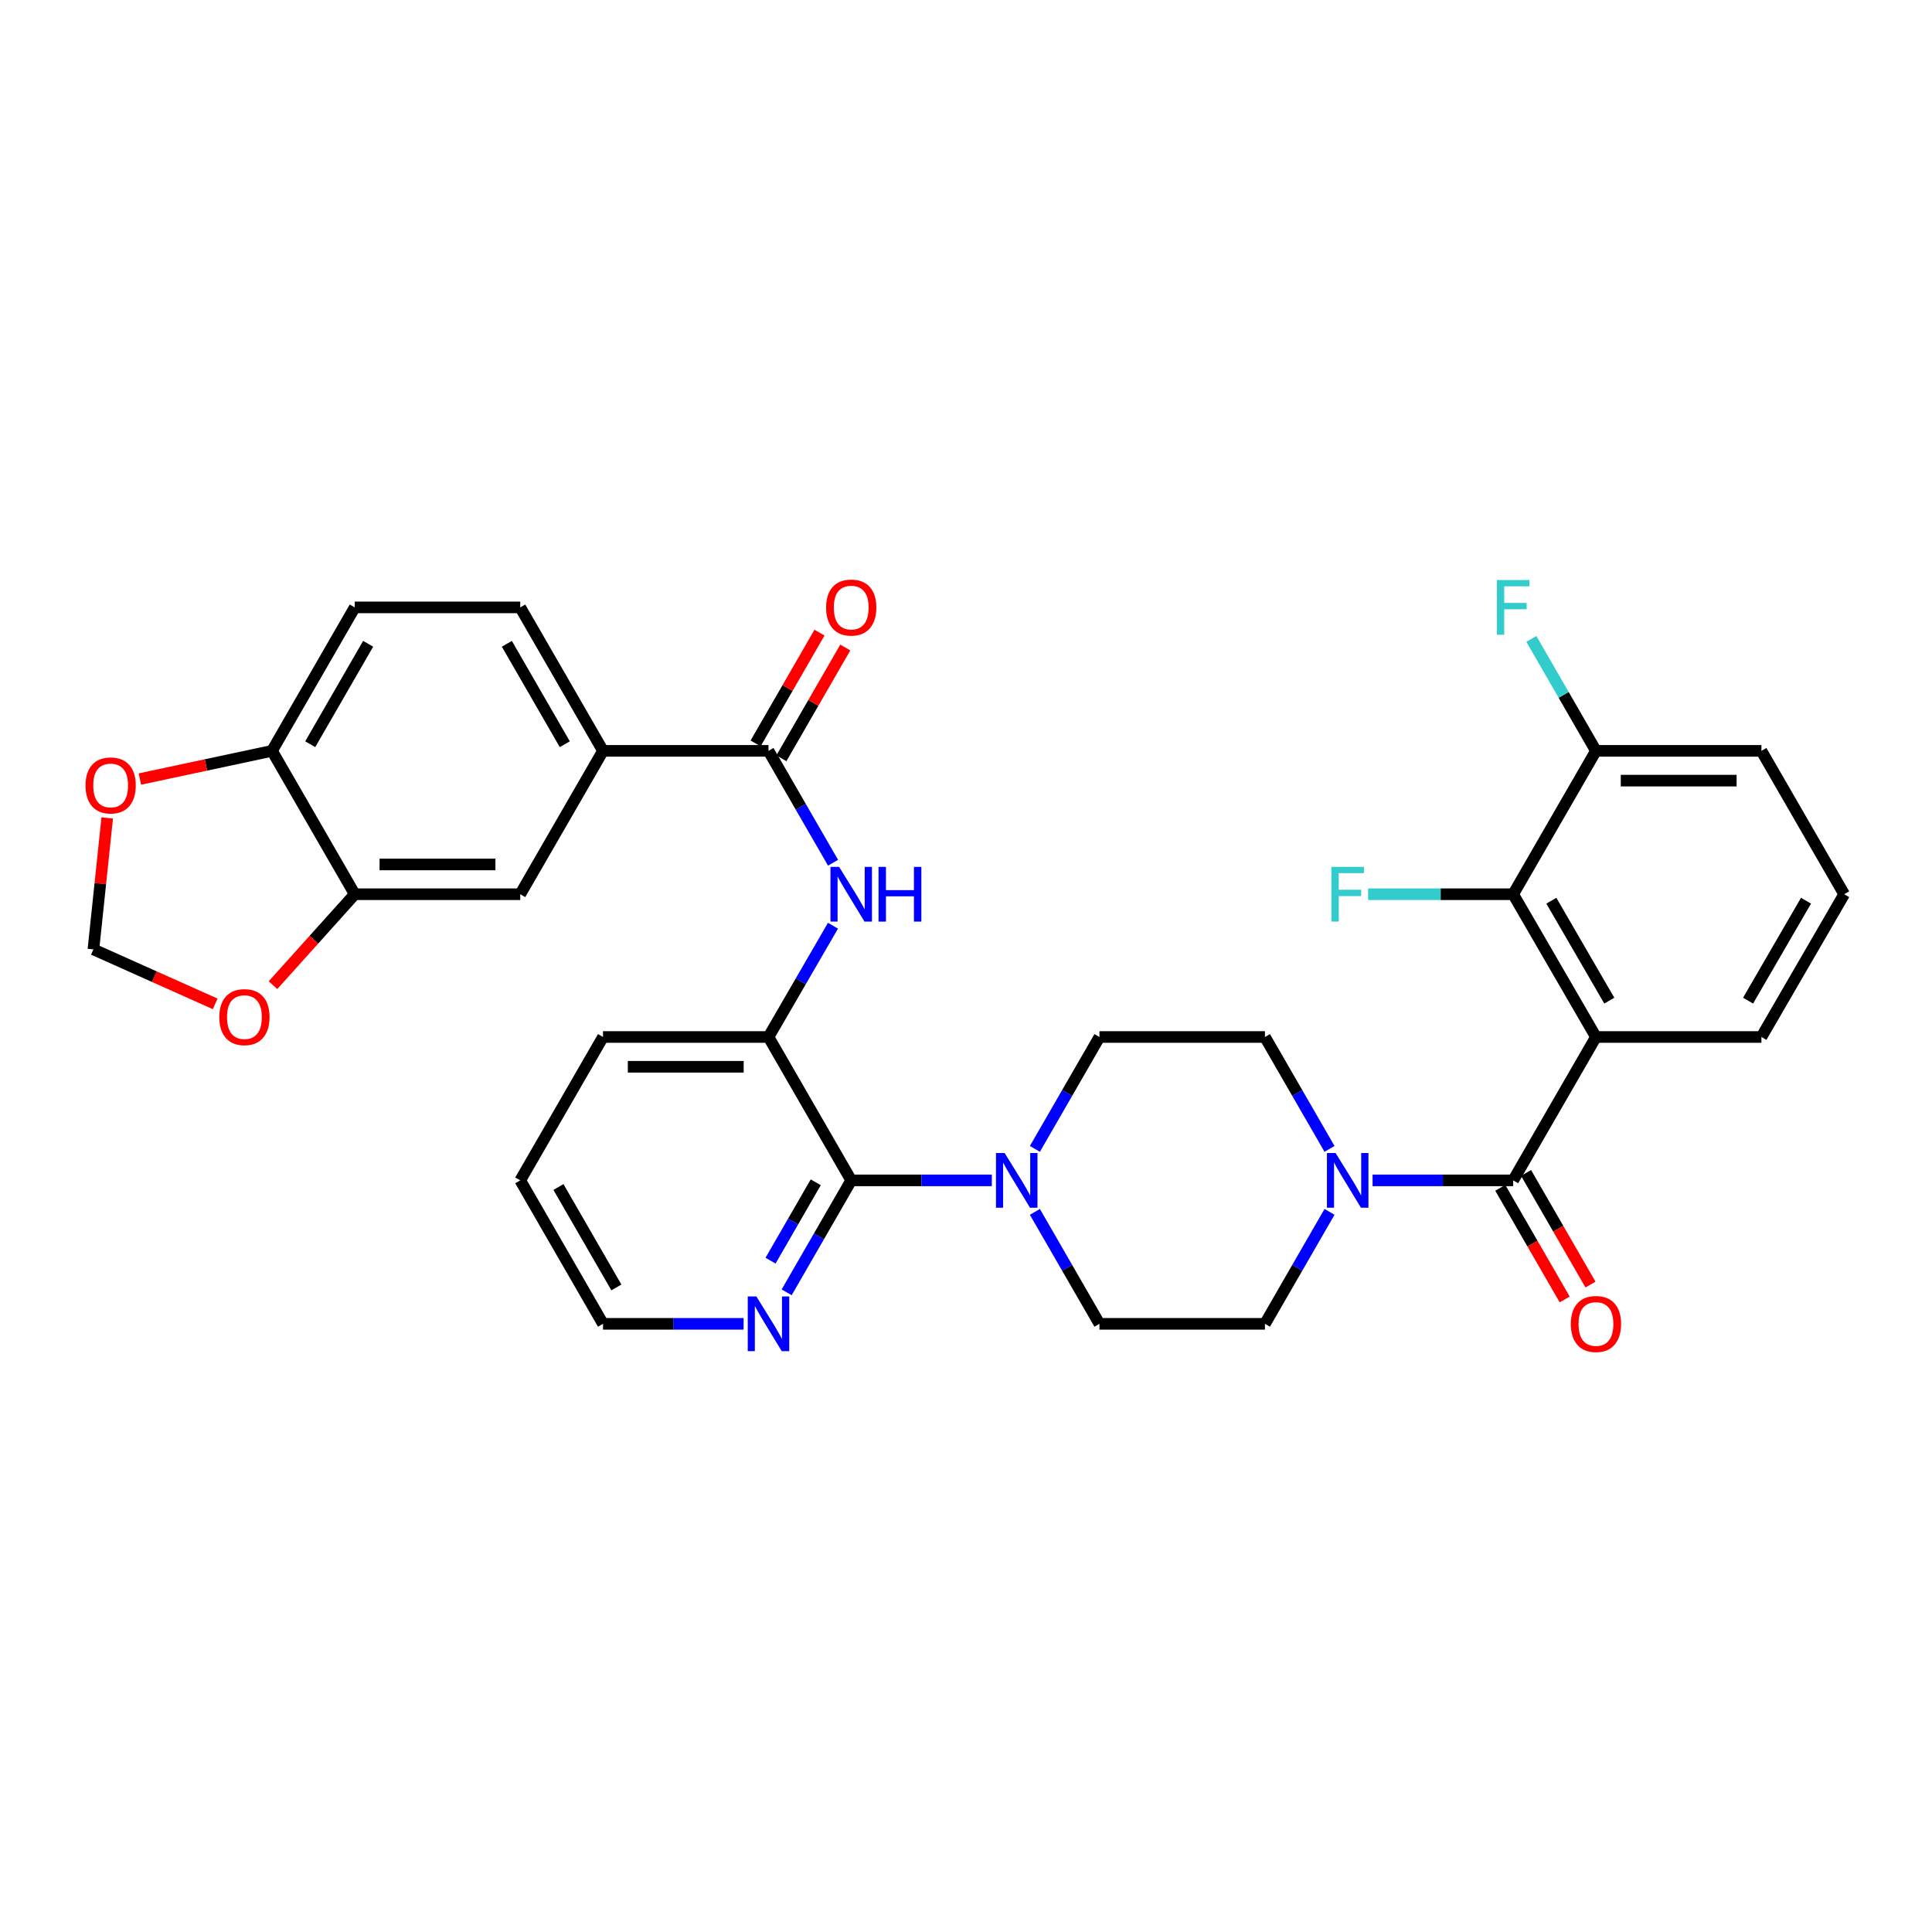 <?xml version='1.0' encoding='iso-8859-1'?>
<svg version='1.1' baseProfile='full'
              xmlns='http://www.w3.org/2000/svg'
                      xmlns:rdkit='http://www.rdkit.org/xml'
                      xmlns:xlink='http://www.w3.org/1999/xlink'
                  xml:space='preserve'
width='1000px' height='1000px' viewBox='0 0 1000 1000'>
<!-- END OF HEADER -->
<rect style='opacity:1.0;fill:#FFFFFF;stroke:none' width='1000' height='1000' x='0' y='0'> </rect>
<path class='bond-0' d='M 826.059,536.745 L 783.213,610.961' style='fill:none;fill-rule:evenodd;stroke:#000000;stroke-width:6px;stroke-linecap:butt;stroke-linejoin:miter;stroke-opacity:1' />
<path class='bond-5' d='M 826.059,536.745 L 783.213,462.855' style='fill:none;fill-rule:evenodd;stroke:#000000;stroke-width:6px;stroke-linecap:butt;stroke-linejoin:miter;stroke-opacity:1' />
<path class='bond-5' d='M 832.968,517.929 L 802.975,466.206' style='fill:none;fill-rule:evenodd;stroke:#000000;stroke-width:6px;stroke-linecap:butt;stroke-linejoin:miter;stroke-opacity:1' />
<path class='bond-26' d='M 826.059,536.745 L 911.708,536.745' style='fill:none;fill-rule:evenodd;stroke:#000000;stroke-width:6px;stroke-linecap:butt;stroke-linejoin:miter;stroke-opacity:1' />
<path class='bond-2' d='M 783.213,610.961 L 746.829,610.961' style='fill:none;fill-rule:evenodd;stroke:#000000;stroke-width:6px;stroke-linecap:butt;stroke-linejoin:miter;stroke-opacity:1' />
<path class='bond-2' d='M 746.829,610.961 L 710.445,610.961' style='fill:none;fill-rule:evenodd;stroke:#0000FF;stroke-width:6px;stroke-linecap:butt;stroke-linejoin:miter;stroke-opacity:1' />
<path class='bond-14' d='M 776.537,614.814 L 793.21,643.707' style='fill:none;fill-rule:evenodd;stroke:#000000;stroke-width:6px;stroke-linecap:butt;stroke-linejoin:miter;stroke-opacity:1' />
<path class='bond-14' d='M 793.21,643.707 L 809.883,672.601' style='fill:none;fill-rule:evenodd;stroke:#FF0000;stroke-width:6px;stroke-linecap:butt;stroke-linejoin:miter;stroke-opacity:1' />
<path class='bond-14' d='M 789.889,607.109 L 806.562,636.003' style='fill:none;fill-rule:evenodd;stroke:#000000;stroke-width:6px;stroke-linecap:butt;stroke-linejoin:miter;stroke-opacity:1' />
<path class='bond-14' d='M 806.562,636.003 L 823.235,664.896' style='fill:none;fill-rule:evenodd;stroke:#FF0000;stroke-width:6px;stroke-linecap:butt;stroke-linejoin:miter;stroke-opacity:1' />
<path class='bond-1' d='M 440.591,610.961 L 476.983,610.961' style='fill:none;fill-rule:evenodd;stroke:#000000;stroke-width:6px;stroke-linecap:butt;stroke-linejoin:miter;stroke-opacity:1' />
<path class='bond-1' d='M 476.983,610.961 L 513.375,610.961' style='fill:none;fill-rule:evenodd;stroke:#0000FF;stroke-width:6px;stroke-linecap:butt;stroke-linejoin:miter;stroke-opacity:1' />
<path class='bond-7' d='M 440.591,610.961 L 397.771,536.745' style='fill:none;fill-rule:evenodd;stroke:#000000;stroke-width:6px;stroke-linecap:butt;stroke-linejoin:miter;stroke-opacity:1' />
<path class='bond-11' d='M 440.591,610.961 L 423.882,639.935' style='fill:none;fill-rule:evenodd;stroke:#000000;stroke-width:6px;stroke-linecap:butt;stroke-linejoin:miter;stroke-opacity:1' />
<path class='bond-11' d='M 423.882,639.935 L 407.172,668.909' style='fill:none;fill-rule:evenodd;stroke:#0000FF;stroke-width:6px;stroke-linecap:butt;stroke-linejoin:miter;stroke-opacity:1' />
<path class='bond-11' d='M 422.224,611.952 L 410.528,632.234' style='fill:none;fill-rule:evenodd;stroke:#000000;stroke-width:6px;stroke-linecap:butt;stroke-linejoin:miter;stroke-opacity:1' />
<path class='bond-11' d='M 410.528,632.234 L 398.831,652.516' style='fill:none;fill-rule:evenodd;stroke:#0000FF;stroke-width:6px;stroke-linecap:butt;stroke-linejoin:miter;stroke-opacity:1' />
<path class='bond-16' d='M 688.16,627.264 L 671.448,656.238' style='fill:none;fill-rule:evenodd;stroke:#0000FF;stroke-width:6px;stroke-linecap:butt;stroke-linejoin:miter;stroke-opacity:1' />
<path class='bond-16' d='M 671.448,656.238 L 654.735,685.212' style='fill:none;fill-rule:evenodd;stroke:#000000;stroke-width:6px;stroke-linecap:butt;stroke-linejoin:miter;stroke-opacity:1' />
<path class='bond-17' d='M 688.156,594.659 L 671.446,565.702' style='fill:none;fill-rule:evenodd;stroke:#0000FF;stroke-width:6px;stroke-linecap:butt;stroke-linejoin:miter;stroke-opacity:1' />
<path class='bond-17' d='M 671.446,565.702 L 654.735,536.745' style='fill:none;fill-rule:evenodd;stroke:#000000;stroke-width:6px;stroke-linecap:butt;stroke-linejoin:miter;stroke-opacity:1' />
<path class='bond-3' d='M 535.657,627.264 L 552.363,656.238' style='fill:none;fill-rule:evenodd;stroke:#0000FF;stroke-width:6px;stroke-linecap:butt;stroke-linejoin:miter;stroke-opacity:1' />
<path class='bond-3' d='M 552.363,656.238 L 569.069,685.212' style='fill:none;fill-rule:evenodd;stroke:#000000;stroke-width:6px;stroke-linecap:butt;stroke-linejoin:miter;stroke-opacity:1' />
<path class='bond-34' d='M 535.661,594.659 L 552.365,565.702' style='fill:none;fill-rule:evenodd;stroke:#0000FF;stroke-width:6px;stroke-linecap:butt;stroke-linejoin:miter;stroke-opacity:1' />
<path class='bond-34' d='M 552.365,565.702 L 569.069,536.745' style='fill:none;fill-rule:evenodd;stroke:#000000;stroke-width:6px;stroke-linecap:butt;stroke-linejoin:miter;stroke-opacity:1' />
<path class='bond-4' d='M 397.771,388.639 L 414.478,417.596' style='fill:none;fill-rule:evenodd;stroke:#000000;stroke-width:6px;stroke-linecap:butt;stroke-linejoin:miter;stroke-opacity:1' />
<path class='bond-4' d='M 414.478,417.596 L 431.185,446.553' style='fill:none;fill-rule:evenodd;stroke:#0000FF;stroke-width:6px;stroke-linecap:butt;stroke-linejoin:miter;stroke-opacity:1' />
<path class='bond-8' d='M 397.771,388.639 L 312.113,388.639' style='fill:none;fill-rule:evenodd;stroke:#000000;stroke-width:6px;stroke-linecap:butt;stroke-linejoin:miter;stroke-opacity:1' />
<path class='bond-22' d='M 404.447,392.489 L 420.984,363.815' style='fill:none;fill-rule:evenodd;stroke:#000000;stroke-width:6px;stroke-linecap:butt;stroke-linejoin:miter;stroke-opacity:1' />
<path class='bond-22' d='M 420.984,363.815 L 437.52,335.142' style='fill:none;fill-rule:evenodd;stroke:#FF0000;stroke-width:6px;stroke-linecap:butt;stroke-linejoin:miter;stroke-opacity:1' />
<path class='bond-22' d='M 391.094,384.788 L 407.63,356.114' style='fill:none;fill-rule:evenodd;stroke:#000000;stroke-width:6px;stroke-linecap:butt;stroke-linejoin:miter;stroke-opacity:1' />
<path class='bond-22' d='M 407.63,356.114 L 424.166,327.44' style='fill:none;fill-rule:evenodd;stroke:#FF0000;stroke-width:6px;stroke-linecap:butt;stroke-linejoin:miter;stroke-opacity:1' />
<path class='bond-21' d='M 783.213,462.855 L 826.059,388.639' style='fill:none;fill-rule:evenodd;stroke:#000000;stroke-width:6px;stroke-linecap:butt;stroke-linejoin:miter;stroke-opacity:1' />
<path class='bond-25' d='M 783.213,462.855 L 745.669,462.855' style='fill:none;fill-rule:evenodd;stroke:#000000;stroke-width:6px;stroke-linecap:butt;stroke-linejoin:miter;stroke-opacity:1' />
<path class='bond-25' d='M 745.669,462.855 L 708.125,462.855' style='fill:none;fill-rule:evenodd;stroke:#33CCCC;stroke-width:6px;stroke-linecap:butt;stroke-linejoin:miter;stroke-opacity:1' />
<path class='bond-6' d='M 431.148,479.15 L 414.459,507.948' style='fill:none;fill-rule:evenodd;stroke:#0000FF;stroke-width:6px;stroke-linecap:butt;stroke-linejoin:miter;stroke-opacity:1' />
<path class='bond-6' d='M 414.459,507.948 L 397.771,536.745' style='fill:none;fill-rule:evenodd;stroke:#000000;stroke-width:6px;stroke-linecap:butt;stroke-linejoin:miter;stroke-opacity:1' />
<path class='bond-28' d='M 397.771,536.745 L 312.113,536.745' style='fill:none;fill-rule:evenodd;stroke:#000000;stroke-width:6px;stroke-linecap:butt;stroke-linejoin:miter;stroke-opacity:1' />
<path class='bond-28' d='M 384.922,552.161 L 324.961,552.161' style='fill:none;fill-rule:evenodd;stroke:#000000;stroke-width:6px;stroke-linecap:butt;stroke-linejoin:miter;stroke-opacity:1' />
<path class='bond-10' d='M 312.113,388.639 L 269.275,462.855' style='fill:none;fill-rule:evenodd;stroke:#000000;stroke-width:6px;stroke-linecap:butt;stroke-linejoin:miter;stroke-opacity:1' />
<path class='bond-23' d='M 312.113,388.639 L 269.275,314.388' style='fill:none;fill-rule:evenodd;stroke:#000000;stroke-width:6px;stroke-linecap:butt;stroke-linejoin:miter;stroke-opacity:1' />
<path class='bond-23' d='M 292.335,385.204 L 262.349,333.229' style='fill:none;fill-rule:evenodd;stroke:#000000;stroke-width:6px;stroke-linecap:butt;stroke-linejoin:miter;stroke-opacity:1' />
<path class='bond-9' d='M 183.618,462.855 L 269.275,462.855' style='fill:none;fill-rule:evenodd;stroke:#000000;stroke-width:6px;stroke-linecap:butt;stroke-linejoin:miter;stroke-opacity:1' />
<path class='bond-9' d='M 196.466,447.439 L 256.427,447.439' style='fill:none;fill-rule:evenodd;stroke:#000000;stroke-width:6px;stroke-linecap:butt;stroke-linejoin:miter;stroke-opacity:1' />
<path class='bond-12' d='M 183.618,462.855 L 140.797,388.639' style='fill:none;fill-rule:evenodd;stroke:#000000;stroke-width:6px;stroke-linecap:butt;stroke-linejoin:miter;stroke-opacity:1' />
<path class='bond-13' d='M 183.618,462.855 L 162.462,486.387' style='fill:none;fill-rule:evenodd;stroke:#000000;stroke-width:6px;stroke-linecap:butt;stroke-linejoin:miter;stroke-opacity:1' />
<path class='bond-13' d='M 162.462,486.387 L 141.306,509.919' style='fill:none;fill-rule:evenodd;stroke:#FF0000;stroke-width:6px;stroke-linecap:butt;stroke-linejoin:miter;stroke-opacity:1' />
<path class='bond-30' d='M 384.889,685.212 L 348.501,685.212' style='fill:none;fill-rule:evenodd;stroke:#0000FF;stroke-width:6px;stroke-linecap:butt;stroke-linejoin:miter;stroke-opacity:1' />
<path class='bond-30' d='M 348.501,685.212 L 312.113,685.212' style='fill:none;fill-rule:evenodd;stroke:#000000;stroke-width:6px;stroke-linecap:butt;stroke-linejoin:miter;stroke-opacity:1' />
<path class='bond-15' d='M 140.797,388.639 L 106.602,395.935' style='fill:none;fill-rule:evenodd;stroke:#000000;stroke-width:6px;stroke-linecap:butt;stroke-linejoin:miter;stroke-opacity:1' />
<path class='bond-15' d='M 106.602,395.935 L 72.407,403.231' style='fill:none;fill-rule:evenodd;stroke:#FF0000;stroke-width:6px;stroke-linecap:butt;stroke-linejoin:miter;stroke-opacity:1' />
<path class='bond-36' d='M 140.797,388.639 L 183.618,314.388' style='fill:none;fill-rule:evenodd;stroke:#000000;stroke-width:6px;stroke-linecap:butt;stroke-linejoin:miter;stroke-opacity:1' />
<path class='bond-36' d='M 160.574,385.202 L 190.549,333.227' style='fill:none;fill-rule:evenodd;stroke:#000000;stroke-width:6px;stroke-linecap:butt;stroke-linejoin:miter;stroke-opacity:1' />
<path class='bond-20' d='M 111.372,519.601 L 79.86,505.504' style='fill:none;fill-rule:evenodd;stroke:#FF0000;stroke-width:6px;stroke-linecap:butt;stroke-linejoin:miter;stroke-opacity:1' />
<path class='bond-20' d='M 79.86,505.504 L 48.349,491.407' style='fill:none;fill-rule:evenodd;stroke:#000000;stroke-width:6px;stroke-linecap:butt;stroke-linejoin:miter;stroke-opacity:1' />
<path class='bond-37' d='M 55.497,423.356 L 51.923,457.381' style='fill:none;fill-rule:evenodd;stroke:#FF0000;stroke-width:6px;stroke-linecap:butt;stroke-linejoin:miter;stroke-opacity:1' />
<path class='bond-37' d='M 51.923,457.381 L 48.349,491.407' style='fill:none;fill-rule:evenodd;stroke:#000000;stroke-width:6px;stroke-linecap:butt;stroke-linejoin:miter;stroke-opacity:1' />
<path class='bond-18' d='M 654.735,685.212 L 569.069,685.212' style='fill:none;fill-rule:evenodd;stroke:#000000;stroke-width:6px;stroke-linecap:butt;stroke-linejoin:miter;stroke-opacity:1' />
<path class='bond-19' d='M 654.735,536.745 L 569.069,536.745' style='fill:none;fill-rule:evenodd;stroke:#000000;stroke-width:6px;stroke-linecap:butt;stroke-linejoin:miter;stroke-opacity:1' />
<path class='bond-27' d='M 826.059,388.639 L 809.34,359.665' style='fill:none;fill-rule:evenodd;stroke:#000000;stroke-width:6px;stroke-linecap:butt;stroke-linejoin:miter;stroke-opacity:1' />
<path class='bond-27' d='M 809.34,359.665 L 792.621,330.691' style='fill:none;fill-rule:evenodd;stroke:#33CCCC;stroke-width:6px;stroke-linecap:butt;stroke-linejoin:miter;stroke-opacity:1' />
<path class='bond-33' d='M 826.059,388.639 L 911.708,388.639' style='fill:none;fill-rule:evenodd;stroke:#000000;stroke-width:6px;stroke-linecap:butt;stroke-linejoin:miter;stroke-opacity:1' />
<path class='bond-33' d='M 838.906,404.054 L 898.861,404.054' style='fill:none;fill-rule:evenodd;stroke:#000000;stroke-width:6px;stroke-linecap:butt;stroke-linejoin:miter;stroke-opacity:1' />
<path class='bond-24' d='M 269.275,314.388 L 183.618,314.388' style='fill:none;fill-rule:evenodd;stroke:#000000;stroke-width:6px;stroke-linecap:butt;stroke-linejoin:miter;stroke-opacity:1' />
<path class='bond-29' d='M 911.708,536.745 L 954.545,462.855' style='fill:none;fill-rule:evenodd;stroke:#000000;stroke-width:6px;stroke-linecap:butt;stroke-linejoin:miter;stroke-opacity:1' />
<path class='bond-29' d='M 904.797,517.93 L 934.784,466.207' style='fill:none;fill-rule:evenodd;stroke:#000000;stroke-width:6px;stroke-linecap:butt;stroke-linejoin:miter;stroke-opacity:1' />
<path class='bond-32' d='M 312.113,536.745 L 269.275,610.961' style='fill:none;fill-rule:evenodd;stroke:#000000;stroke-width:6px;stroke-linecap:butt;stroke-linejoin:miter;stroke-opacity:1' />
<path class='bond-31' d='M 954.545,462.855 L 911.708,388.639' style='fill:none;fill-rule:evenodd;stroke:#000000;stroke-width:6px;stroke-linecap:butt;stroke-linejoin:miter;stroke-opacity:1' />
<path class='bond-35' d='M 312.113,685.212 L 269.275,610.961' style='fill:none;fill-rule:evenodd;stroke:#000000;stroke-width:6px;stroke-linecap:butt;stroke-linejoin:miter;stroke-opacity:1' />
<path class='bond-35' d='M 319.04,666.371 L 289.054,614.396' style='fill:none;fill-rule:evenodd;stroke:#000000;stroke-width:6px;stroke-linecap:butt;stroke-linejoin:miter;stroke-opacity:1' />
<path  class='atom-3' d='M 691.304 596.801
L 700.584 611.801
Q 701.504 613.281, 702.984 615.961
Q 704.464 618.641, 704.544 618.801
L 704.544 596.801
L 708.304 596.801
L 708.304 625.121
L 704.424 625.121
L 694.464 608.721
Q 693.304 606.801, 692.064 604.601
Q 690.864 602.401, 690.504 601.721
L 690.504 625.121
L 686.824 625.121
L 686.824 596.801
L 691.304 596.801
' fill='#0000FF'/>
<path  class='atom-4' d='M 519.997 596.801
L 529.277 611.801
Q 530.197 613.281, 531.677 615.961
Q 533.157 618.641, 533.237 618.801
L 533.237 596.801
L 536.997 596.801
L 536.997 625.121
L 533.117 625.121
L 523.157 608.721
Q 521.997 606.801, 520.757 604.601
Q 519.557 602.401, 519.197 601.721
L 519.197 625.121
L 515.517 625.121
L 515.517 596.801
L 519.997 596.801
' fill='#0000FF'/>
<path  class='atom-7' d='M 434.331 448.695
L 443.611 463.695
Q 444.531 465.175, 446.011 467.855
Q 447.491 470.535, 447.571 470.695
L 447.571 448.695
L 451.331 448.695
L 451.331 477.015
L 447.451 477.015
L 437.491 460.615
Q 436.331 458.695, 435.091 456.495
Q 433.891 454.295, 433.531 453.615
L 433.531 477.015
L 429.851 477.015
L 429.851 448.695
L 434.331 448.695
' fill='#0000FF'/>
<path  class='atom-7' d='M 454.731 448.695
L 458.571 448.695
L 458.571 460.735
L 473.051 460.735
L 473.051 448.695
L 476.891 448.695
L 476.891 477.015
L 473.051 477.015
L 473.051 463.935
L 458.571 463.935
L 458.571 477.015
L 454.731 477.015
L 454.731 448.695
' fill='#0000FF'/>
<path  class='atom-12' d='M 391.511 671.052
L 400.791 686.052
Q 401.711 687.532, 403.191 690.212
Q 404.671 692.892, 404.751 693.052
L 404.751 671.052
L 408.511 671.052
L 408.511 699.372
L 404.631 699.372
L 394.671 682.972
Q 393.511 681.052, 392.271 678.852
Q 391.071 676.652, 390.711 675.972
L 390.711 699.372
L 387.031 699.372
L 387.031 671.052
L 391.511 671.052
' fill='#0000FF'/>
<path  class='atom-14' d='M 113.513 526.454
Q 113.513 519.654, 116.873 515.854
Q 120.233 512.054, 126.513 512.054
Q 132.793 512.054, 136.153 515.854
Q 139.513 519.654, 139.513 526.454
Q 139.513 533.334, 136.113 537.254
Q 132.713 541.134, 126.513 541.134
Q 120.273 541.134, 116.873 537.254
Q 113.513 533.374, 113.513 526.454
M 126.513 537.934
Q 130.833 537.934, 133.153 535.054
Q 135.513 532.134, 135.513 526.454
Q 135.513 520.894, 133.153 518.094
Q 130.833 515.254, 126.513 515.254
Q 122.193 515.254, 119.833 518.054
Q 117.513 520.854, 117.513 526.454
Q 117.513 532.174, 119.833 535.054
Q 122.193 537.934, 126.513 537.934
' fill='#FF0000'/>
<path  class='atom-15' d='M 813.059 685.292
Q 813.059 678.492, 816.419 674.692
Q 819.779 670.892, 826.059 670.892
Q 832.339 670.892, 835.699 674.692
Q 839.059 678.492, 839.059 685.292
Q 839.059 692.172, 835.659 696.092
Q 832.259 699.972, 826.059 699.972
Q 819.819 699.972, 816.419 696.092
Q 813.059 692.212, 813.059 685.292
M 826.059 696.772
Q 830.379 696.772, 832.699 693.892
Q 835.059 690.972, 835.059 685.292
Q 835.059 679.732, 832.699 676.932
Q 830.379 674.092, 826.059 674.092
Q 821.739 674.092, 819.379 676.892
Q 817.059 679.692, 817.059 685.292
Q 817.059 691.012, 819.379 693.892
Q 821.739 696.772, 826.059 696.772
' fill='#FF0000'/>
<path  class='atom-16' d='M 44.272 406.54
Q 44.272 399.74, 47.632 395.94
Q 50.992 392.14, 57.272 392.14
Q 63.552 392.14, 66.912 395.94
Q 70.272 399.74, 70.272 406.54
Q 70.272 413.42, 66.872 417.34
Q 63.472 421.22, 57.272 421.22
Q 51.032 421.22, 47.632 417.34
Q 44.272 413.46, 44.272 406.54
M 57.272 418.02
Q 61.592 418.02, 63.912 415.14
Q 66.272 412.22, 66.272 406.54
Q 66.272 400.98, 63.912 398.18
Q 61.592 395.34, 57.272 395.34
Q 52.952 395.34, 50.592 398.14
Q 48.272 400.94, 48.272 406.54
Q 48.272 412.26, 50.592 415.14
Q 52.952 418.02, 57.272 418.02
' fill='#FF0000'/>
<path  class='atom-23' d='M 427.591 314.468
Q 427.591 307.668, 430.951 303.868
Q 434.311 300.068, 440.591 300.068
Q 446.871 300.068, 450.231 303.868
Q 453.591 307.668, 453.591 314.468
Q 453.591 321.348, 450.191 325.268
Q 446.791 329.148, 440.591 329.148
Q 434.351 329.148, 430.951 325.268
Q 427.591 321.388, 427.591 314.468
M 440.591 325.948
Q 444.911 325.948, 447.231 323.068
Q 449.591 320.148, 449.591 314.468
Q 449.591 308.908, 447.231 306.108
Q 444.911 303.268, 440.591 303.268
Q 436.271 303.268, 433.911 306.068
Q 431.591 308.868, 431.591 314.468
Q 431.591 320.188, 433.911 323.068
Q 436.271 325.948, 440.591 325.948
' fill='#FF0000'/>
<path  class='atom-26' d='M 689.144 448.695
L 705.984 448.695
L 705.984 451.935
L 692.944 451.935
L 692.944 460.535
L 704.544 460.535
L 704.544 463.815
L 692.944 463.815
L 692.944 477.015
L 689.144 477.015
L 689.144 448.695
' fill='#33CCCC'/>
<path  class='atom-28' d='M 774.793 300.228
L 791.633 300.228
L 791.633 303.468
L 778.593 303.468
L 778.593 312.068
L 790.193 312.068
L 790.193 315.348
L 778.593 315.348
L 778.593 328.548
L 774.793 328.548
L 774.793 300.228
' fill='#33CCCC'/>
</svg>
